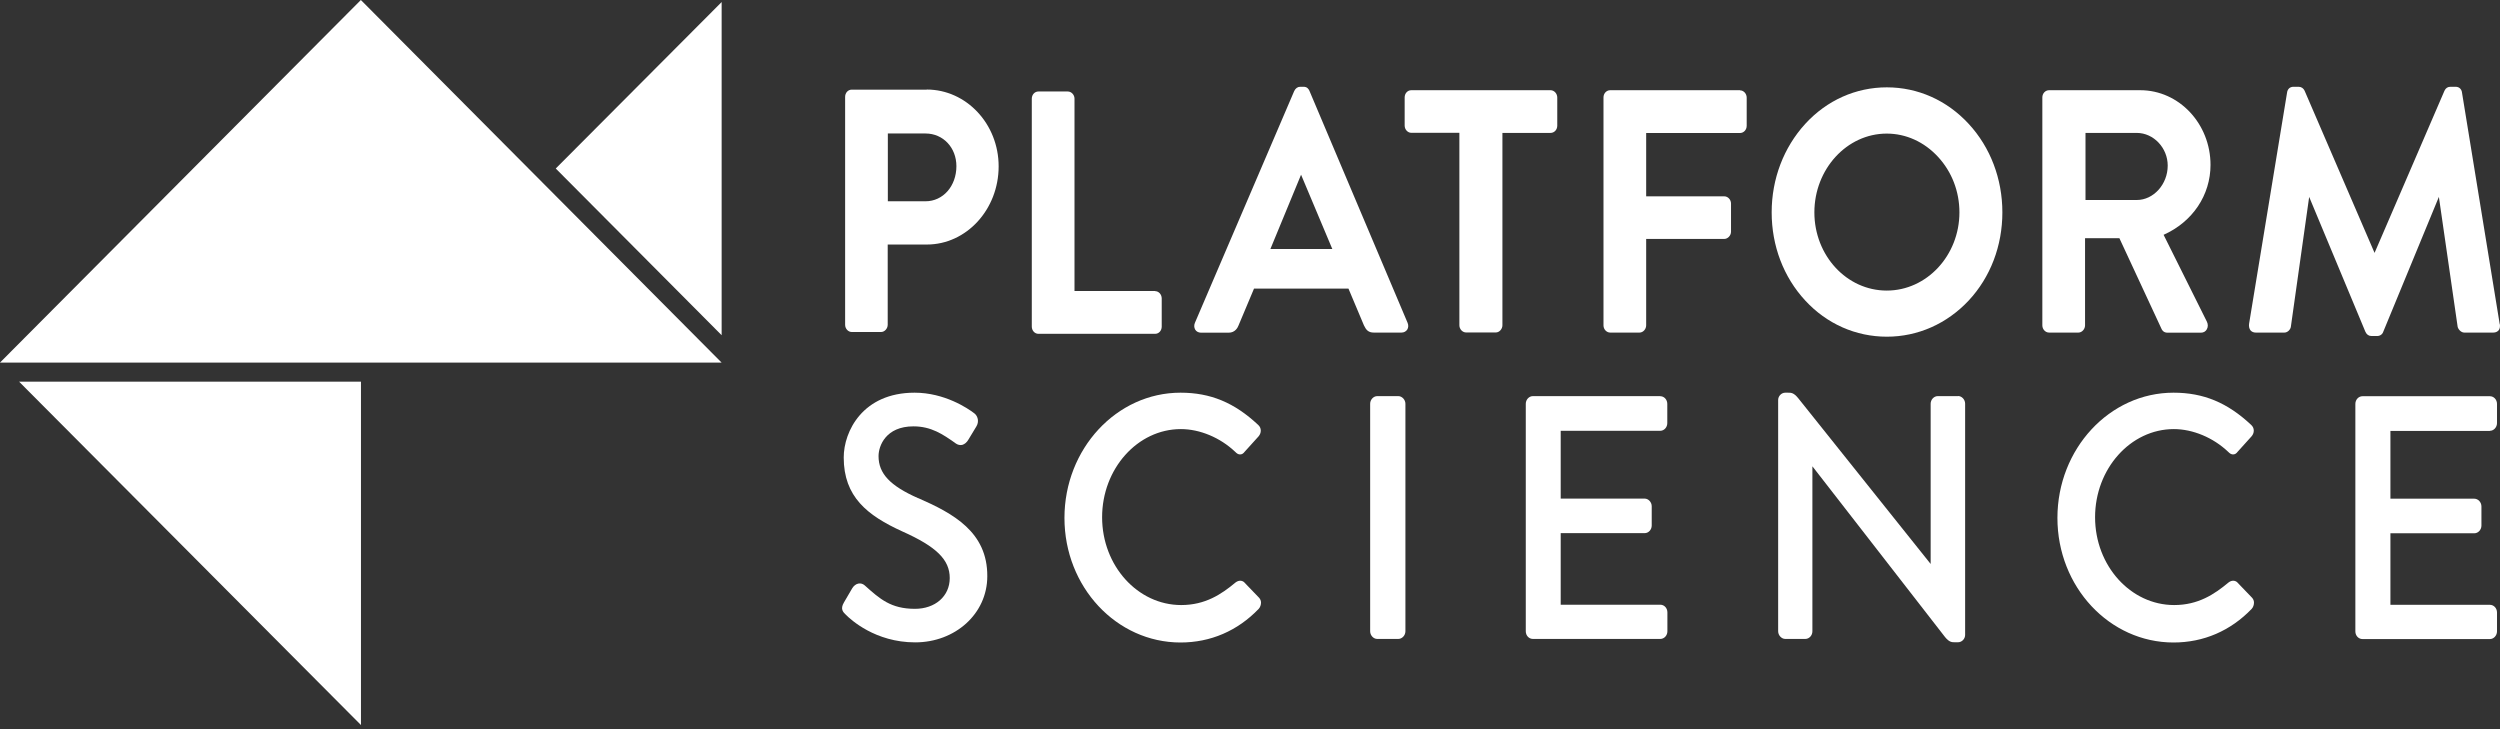 <svg width="96" height="28" viewBox="0 0 96 28" fill="none" xmlns="http://www.w3.org/2000/svg">
<rect x="0" y="0" width="96" height="28" fill="#333333" stroke="none"/>
<path d="M27.709 13.923L13.857 0L0 13.923H27.709Z" fill="white"/>
<path d="M13.861 27.841V14.657H0.734L13.861 27.841Z" fill="white"/>
<path d="M27.711 0.079L21.341 6.471L27.711 12.872V0.079Z" fill="white"/>
<path d="M36.726 6.379C36.726 7.144 36.216 7.729 35.539 7.729H34.093V5.126H35.539C36.216 5.126 36.726 5.667 36.726 6.383V6.379ZM35.587 3.442H32.708C32.563 3.442 32.453 3.565 32.453 3.719V12.472C32.453 12.626 32.572 12.749 32.708 12.749H33.833C33.969 12.749 34.088 12.617 34.088 12.472V9.39H35.592C37.113 9.39 38.348 8.041 38.348 6.388C38.348 4.761 37.108 3.438 35.583 3.438L35.587 3.442Z" fill="white"/>
<path d="M44.36 11.175H41.261V3.789C41.261 3.64 41.142 3.513 41.001 3.513H39.876C39.731 3.513 39.621 3.636 39.621 3.789V12.542C39.621 12.696 39.735 12.819 39.876 12.819H44.355C44.501 12.819 44.61 12.696 44.61 12.542V11.461C44.61 11.307 44.496 11.18 44.355 11.18L44.36 11.175Z" fill="white"/>
<path d="M51.166 9.562H48.783L49.961 6.709L51.161 9.562H51.166ZM50.287 3.495C50.247 3.411 50.194 3.332 50.054 3.332H49.931C49.829 3.332 49.75 3.389 49.698 3.495L45.886 12.393C45.846 12.485 45.851 12.578 45.895 12.657C45.939 12.731 46.022 12.775 46.119 12.775H47.183C47.429 12.775 47.53 12.578 47.561 12.494L48.154 11.083H51.781L52.375 12.494C52.458 12.67 52.546 12.771 52.753 12.771H53.817C53.913 12.771 53.993 12.727 54.041 12.652C54.085 12.578 54.089 12.481 54.05 12.393L50.287 3.499V3.495Z" fill="white"/>
<path d="M59.548 3.464H54.194C54.049 3.464 53.939 3.587 53.939 3.741V4.823C53.939 4.976 54.058 5.1 54.194 5.1H56.04V12.49C56.04 12.639 56.159 12.767 56.3 12.767H57.438C57.575 12.767 57.693 12.635 57.693 12.49V5.104H59.54C59.685 5.104 59.799 4.981 59.799 4.827V3.746C59.799 3.592 59.68 3.464 59.54 3.464H59.548Z" fill="white"/>
<path d="M66.818 3.464H61.833C61.688 3.464 61.574 3.587 61.574 3.741V12.494C61.574 12.648 61.692 12.771 61.833 12.771H62.958C63.095 12.771 63.213 12.639 63.213 12.494V9.175H66.212C66.348 9.175 66.471 9.043 66.471 8.898V7.816C66.471 7.667 66.352 7.539 66.212 7.539H63.213V5.108H66.814C66.959 5.108 67.073 4.985 67.073 4.831V3.75C67.073 3.596 66.955 3.469 66.814 3.469L66.818 3.464Z" fill="white"/>
<path d="M75.242 8.155C75.242 9.808 73.989 11.158 72.451 11.158C70.912 11.158 69.672 9.812 69.672 8.155C69.672 6.498 70.916 5.13 72.451 5.13C73.189 5.13 73.888 5.447 74.42 6.023C74.952 6.599 75.242 7.355 75.242 8.155ZM72.455 3.354C71.264 3.354 70.151 3.851 69.321 4.757C68.494 5.662 68.032 6.867 68.032 8.155C68.032 9.443 68.49 10.643 69.321 11.54C70.147 12.437 71.264 12.929 72.455 12.929C73.647 12.929 74.763 12.432 75.598 11.54C76.434 10.643 76.891 9.439 76.891 8.155C76.891 6.871 76.434 5.662 75.598 4.757C74.763 3.851 73.647 3.354 72.455 3.354Z" fill="white"/>
<path d="M83.24 6.361C83.24 7.078 82.695 7.68 82.053 7.68H80.083V5.104H82.053C82.699 5.104 83.24 5.68 83.24 6.357V6.361ZM84.884 6.335C84.884 4.752 83.675 3.464 82.185 3.464H78.685C78.54 3.464 78.426 3.587 78.426 3.741V12.494C78.426 12.648 78.545 12.771 78.685 12.771H79.811C79.947 12.771 80.066 12.639 80.066 12.494V9.148H81.385L83.007 12.639C83.02 12.67 83.082 12.775 83.227 12.775H84.515C84.616 12.775 84.699 12.727 84.743 12.643C84.792 12.556 84.792 12.446 84.743 12.349L83.082 9.017C84.194 8.52 84.884 7.495 84.884 6.33V6.335Z" fill="white"/>
<path d="M95.988 12.441L94.541 3.557C94.532 3.455 94.458 3.332 94.295 3.332H94.102C93.992 3.332 93.917 3.381 93.869 3.482L91.183 9.711L88.496 3.482C88.453 3.389 88.369 3.332 88.263 3.332H88.07C87.907 3.332 87.837 3.451 87.824 3.552L86.364 12.437C86.351 12.538 86.373 12.621 86.417 12.683C86.465 12.74 86.536 12.771 86.619 12.771H87.723C87.846 12.771 87.956 12.652 87.969 12.547L88.672 7.561L90.831 12.74C90.879 12.846 90.958 12.903 91.064 12.903H91.284C91.394 12.903 91.486 12.837 91.517 12.74L93.653 7.561L94.374 12.551C94.401 12.657 94.51 12.771 94.629 12.771H95.746C95.834 12.771 95.904 12.736 95.952 12.679C95.996 12.617 96.01 12.534 95.992 12.437L95.988 12.441Z" fill="white"/>
<path d="M35.261 19.132C34.175 18.653 33.736 18.183 33.736 17.515C33.736 17.119 34.017 16.372 35.076 16.372C35.762 16.372 36.206 16.679 36.677 17.009L36.699 17.027C36.782 17.084 36.866 17.101 36.949 17.084C37.041 17.057 37.125 16.991 37.187 16.881L37.49 16.38C37.547 16.288 37.565 16.191 37.547 16.09C37.525 15.98 37.459 15.901 37.406 15.866C37.165 15.681 36.272 15.079 35.12 15.079C33.124 15.079 32.399 16.569 32.399 17.567C32.399 19.075 33.3 19.792 34.65 20.407C35.96 20.992 36.47 21.493 36.47 22.197C36.47 22.9 35.907 23.379 35.134 23.379C34.21 23.379 33.788 23.001 33.204 22.478C33.133 22.416 33.05 22.394 32.966 22.408C32.87 22.425 32.782 22.495 32.724 22.592L32.408 23.133C32.254 23.392 32.377 23.507 32.487 23.612C32.663 23.788 33.608 24.667 35.142 24.667C36.677 24.667 37.912 23.573 37.912 22.126C37.921 20.429 36.606 19.717 35.261 19.128V19.132Z" fill="white"/>
<path d="M47.785 22.364C47.706 22.293 47.579 22.262 47.438 22.372C46.902 22.821 46.278 23.234 45.359 23.234C43.684 23.234 42.321 21.722 42.321 19.862C42.321 18.003 43.679 16.477 45.346 16.477C46.071 16.477 46.853 16.802 47.429 17.348C47.5 17.422 47.561 17.457 47.632 17.449C47.693 17.449 47.75 17.409 47.794 17.348L48.331 16.754C48.383 16.692 48.414 16.618 48.414 16.534C48.414 16.451 48.379 16.376 48.317 16.319C47.403 15.461 46.484 15.079 45.332 15.079C42.875 15.079 40.875 17.238 40.875 19.889C40.875 22.539 42.875 24.672 45.332 24.672C46.489 24.672 47.526 24.223 48.335 23.379C48.392 23.318 48.423 23.225 48.423 23.137C48.423 23.067 48.392 23.001 48.348 22.953L47.781 22.364H47.785Z" fill="white"/>
<path d="M53.695 15.211H52.886C52.741 15.211 52.614 15.347 52.614 15.505V24.241C52.614 24.399 52.741 24.535 52.886 24.535H53.695C53.84 24.535 53.968 24.399 53.968 24.241V15.505C53.968 15.347 53.836 15.211 53.695 15.211Z" fill="white"/>
<path d="M63.756 15.211H58.863C58.713 15.211 58.59 15.347 58.59 15.505V24.241C58.59 24.408 58.713 24.535 58.863 24.535H63.756C63.905 24.535 64.028 24.404 64.028 24.241V23.515C64.028 23.348 63.905 23.221 63.756 23.221H59.931V20.473H63.154C63.303 20.473 63.426 20.341 63.426 20.179V19.44C63.426 19.282 63.299 19.146 63.154 19.146H59.931V16.543H63.751C63.901 16.543 64.024 16.411 64.024 16.248V15.51C64.024 15.347 63.905 15.215 63.756 15.215V15.211Z" fill="white"/>
<path d="M75.192 15.211H74.41C74.26 15.211 74.137 15.347 74.137 15.505V21.656L69.051 15.29C68.879 15.079 68.783 15.079 68.655 15.079H68.554C68.405 15.079 68.281 15.211 68.281 15.36V24.241C68.281 24.399 68.413 24.535 68.554 24.535H69.323C69.473 24.535 69.596 24.403 69.596 24.241V17.906L74.691 24.465C74.854 24.663 74.951 24.663 75.078 24.663H75.188C75.338 24.663 75.461 24.531 75.461 24.381V15.501C75.461 15.343 75.333 15.207 75.188 15.207L75.192 15.211Z" fill="white"/>
<path d="M85.916 22.364C85.837 22.293 85.709 22.262 85.569 22.372C85.032 22.821 84.408 23.234 83.489 23.234C81.814 23.234 80.451 21.722 80.451 19.862C80.451 18.003 81.81 16.477 83.476 16.477C84.201 16.477 84.984 16.802 85.56 17.348C85.63 17.422 85.696 17.457 85.762 17.449C85.824 17.449 85.881 17.409 85.925 17.348L86.461 16.754C86.514 16.692 86.545 16.618 86.545 16.534C86.545 16.451 86.509 16.376 86.448 16.319C85.534 15.461 84.615 15.079 83.463 15.079C81.005 15.079 79.005 17.238 79.005 19.889C79.005 22.539 81.005 24.672 83.463 24.672C84.619 24.672 85.656 24.223 86.466 23.379C86.523 23.318 86.553 23.225 86.553 23.137C86.553 23.067 86.523 23.001 86.479 22.953L85.912 22.364H85.916Z" fill="white"/>
<path d="M95.612 16.543C95.761 16.543 95.885 16.407 95.885 16.248V15.51C95.885 15.343 95.761 15.215 95.612 15.215H90.719C90.569 15.215 90.446 15.347 90.446 15.51V24.245C90.446 24.412 90.569 24.54 90.719 24.54H95.612C95.761 24.54 95.885 24.403 95.885 24.245V23.52C95.885 23.353 95.761 23.225 95.612 23.225H91.792V20.478H95.014C95.163 20.478 95.287 20.341 95.287 20.183V19.445C95.287 19.286 95.159 19.15 95.014 19.15H91.792V16.547H95.612V16.543Z" fill="white"/>
</svg>
